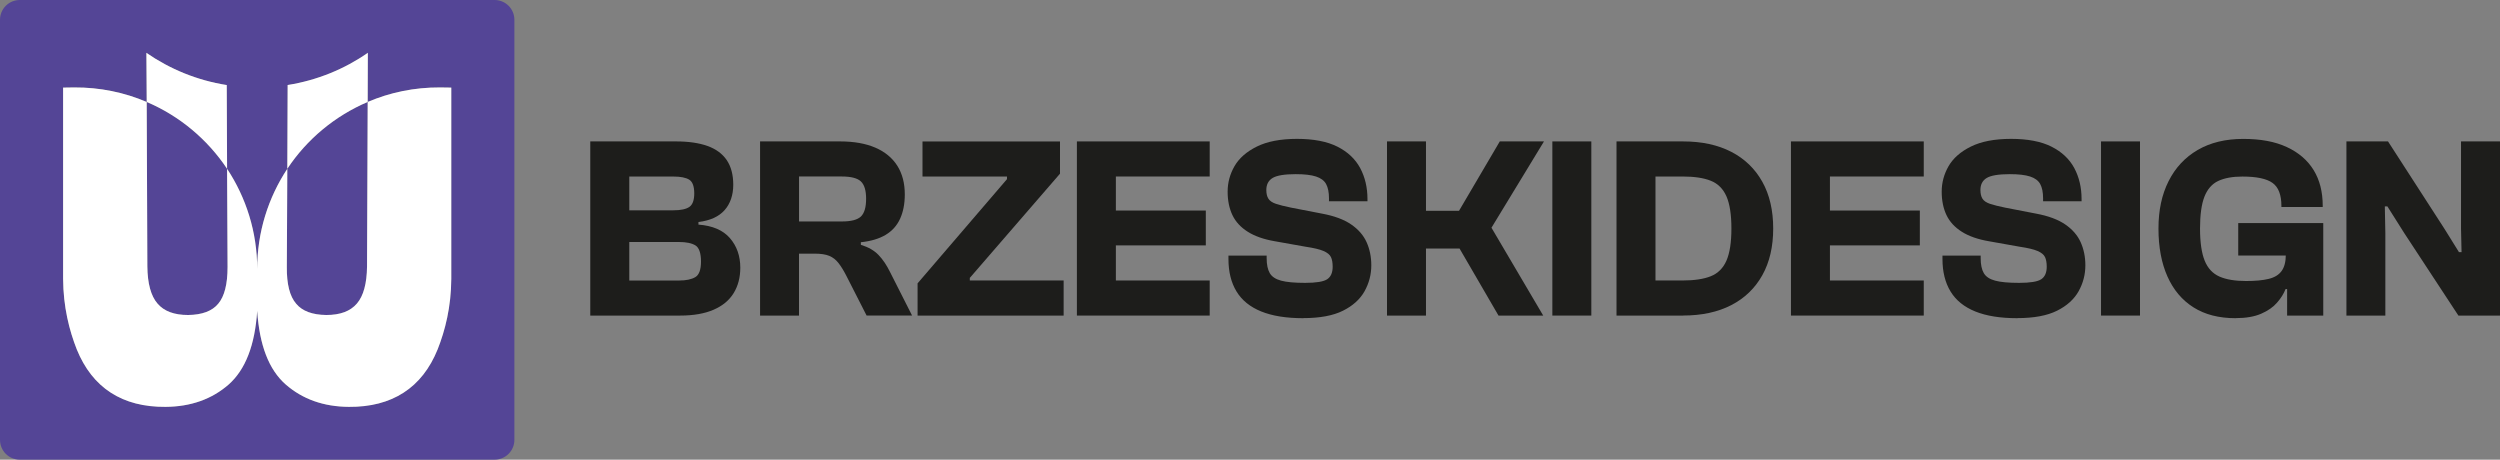 <svg id="Warstwa_1" data-name="Warstwa 1" xmlns="http://www.w3.org/2000/svg" viewBox="0 0 618.4 113.7">
  <rect x="0" y="0" width="618.4" height="113.7" fill="#808080" stroke="none"/>
  <defs>
    <style>
      .cls-1 {
        fill: #1d1d1b;
      }

      .cls-2 {
        fill: #fff;
      }

      .cls-3 {
        fill: #544596;
      }
    </style>
  </defs>
  <g>
    <path class="cls-3" d="M56.29,66.05c0,4.22-.76,7.25-2.31,9.08-1.51,1.83-4.02,2.75-7.45,2.79-3.43,0-5.94-.92-7.57-2.83-1.63-1.87-2.47-4.98-2.51-9.2l-.16-40.67c8.13,3.47,15.02,9.24,19.88,16.53l.12,24.3Z"></path>
    <path class="cls-3" d="M90.95,25.22l-.16,40.67c-.04,4.22-.88,7.33-2.51,9.2-1.63,1.91-4.14,2.83-7.57,2.83-3.43-.04-5.94-.96-7.45-2.79-1.59-1.83-2.35-4.86-2.31-9.08l.12-24.3c4.82-7.29,11.75-13.07,19.88-16.53Z"></path>
    <path class="cls-3" d="M122.34,0H4.9C2.19,0,0,2.19,0,4.9v103.9c0,2.71,2.19,4.9,4.9,4.9h117.44c2.71,0,4.9-2.19,4.9-4.9V4.9c0-2.71-2.19-4.9-4.9-4.9ZM111.63,68.96c-.04,6.97-1.51,12.75-3.39,17.49-1.91,4.7-4.7,8.29-8.41,10.68-3.7,2.39-8.21,3.55-13.54,3.51-6.25-.04-11.47-1.91-15.62-5.54-4.18-3.67-6.49-9.72-7.05-18.21-.56,8.49-2.91,14.54-7.05,18.21-4.14,3.63-9.36,5.5-15.62,5.54-5.34.04-9.84-1.12-13.54-3.51s-6.49-5.98-8.41-10.68c-1.87-4.74-3.35-10.52-3.39-17.49V21.67l2.75-.04c6.33-.04,12.43,1.23,17.93,3.59l-.08-12.15c5.82,4.02,12.55,6.81,19.88,7.97l.08,20.72c4.7,7.13,7.45,15.62,7.45,24.78,0-9.16,2.75-17.65,7.45-24.78l.08-20.72c7.29-1.16,14.06-3.94,19.84-7.97l-.04,12.15c5.5-2.35,11.55-3.63,17.93-3.59l2.75.04v47.29Z"></path>
    <path class="cls-2" d="M56.17,41.75c-4.86-7.29-11.75-13.07-19.88-16.53l-.08-12.15c5.82,4.02,12.55,6.81,19.88,7.97l.08,20.72Z"></path>
    <path class="cls-2" d="M90.99,13.07l-.04,12.15c-8.13,3.47-15.06,9.24-19.88,16.53l.08-20.72c7.29-1.16,14.06-3.94,19.84-7.97Z"></path>
    <path class="cls-2" d="M111.63,21.67v47.29c-.04,6.97-1.51,12.75-3.39,17.49-1.91,4.7-4.7,8.29-8.41,10.68-3.7,2.39-8.21,3.55-13.54,3.51-6.25-.04-11.47-1.91-15.62-5.54-4.18-3.67-6.49-9.72-7.05-18.21-.56,8.49-2.91,14.54-7.05,18.21-4.14,3.63-9.36,5.5-15.62,5.54-5.34.04-9.84-1.12-13.54-3.51s-6.49-5.98-8.41-10.68c-1.87-4.74-3.35-10.52-3.39-17.49V21.67l2.75-.04c6.33-.04,12.43,1.23,17.93,3.59l.16,40.67c.04,4.22.88,7.33,2.51,9.2,1.63,1.91,4.14,2.83,7.57,2.83,3.43-.04,5.94-.96,7.45-2.79,1.55-1.83,2.31-4.86,2.31-9.08l-.12-24.3c4.7,7.13,7.45,15.62,7.45,24.78,0-9.16,2.75-17.65,7.45-24.78l-.12,24.3c-.04,4.22.72,7.25,2.31,9.08,1.51,1.83,4.02,2.75,7.45,2.79,3.43,0,5.94-.92,7.57-2.83,1.63-1.87,2.47-4.98,2.51-9.2l.16-40.67c5.5-2.35,11.55-3.63,17.93-3.59l2.75.04Z"></path>
  </g>
  <g>
    <path class="cls-1" d="M168.26,78.06h-22.25v-43.08h21.22c3.09,0,5.68.38,7.78,1.13,2.1.75,3.68,1.92,4.76,3.5,1.07,1.59,1.61,3.62,1.61,6.11s-.72,4.66-2.15,6.27c-1.44,1.61-3.59,2.58-6.46,2.93v.64c3.47.26,6.07,1.37,7.78,3.34,1.71,1.97,2.57,4.42,2.57,7.33,0,2.4-.55,4.49-1.64,6.27-1.09,1.78-2.74,3.15-4.95,4.11-2.21.96-4.96,1.45-8.26,1.45ZM155.66,43.66v8.36h10.93c1.8,0,3.11-.28,3.92-.83.81-.56,1.22-1.67,1.22-3.34,0-1.76-.42-2.89-1.25-3.41-.83-.51-2.13-.77-3.89-.77h-10.93ZM155.66,59.87v9.52h12.28c1.76,0,3.11-.28,4.05-.84.94-.56,1.41-1.84,1.41-3.86s-.46-3.43-1.38-3.99c-.92-.56-2.28-.84-4.08-.84h-12.28Z"></path>
    <path class="cls-1" d="M197.65,78.06h-9.64v-43.08h19.8c3.43,0,6.33.52,8.71,1.54,2.38,1.03,4.19,2.52,5.43,4.47,1.24,1.95,1.86,4.32,1.86,7.1,0,2.31-.39,4.32-1.16,6.01-.77,1.69-1.96,3.02-3.57,3.99-1.61.96-3.66,1.58-6.14,1.83v.64c1.84.56,3.3,1.39,4.37,2.51,1.07,1.11,2.01,2.51,2.83,4.18l5.47,10.8h-11.25l-5.08-9.97c-.64-1.24-1.28-2.26-1.9-3.05-.62-.79-1.37-1.37-2.25-1.74-.88-.36-2.09-.55-3.63-.55h-3.86v15.3ZM197.65,43.66v11.12h10.61c2.27,0,3.84-.41,4.69-1.22s1.29-2.27,1.29-4.37-.43-3.49-1.29-4.31c-.86-.81-2.42-1.22-4.69-1.22h-10.61Z"></path>
    <path class="cls-1" d="M263.1,78.06h-36.13v-7.97l22.12-25.78v-.64h-20.9v-8.68h34.01v7.97l-22.31,25.78v.64h23.21v8.68Z"></path>
    <path class="cls-1" d="M276.02,78.06h-9.64v-43.08h9.64v43.08ZM299.23,43.66h-30.15v-8.68h30.15v8.68ZM298.27,60.7h-29.19v-8.62h29.19v8.62ZM299.23,78.06h-30.15v-8.68h30.15v8.68Z"></path>
    <path class="cls-1" d="M322.38,78.71c-4.2,0-7.67-.56-10.41-1.67s-4.78-2.76-6.11-4.95-1.99-4.86-1.99-8.04v-.83h9.45v.64c0,1.59.26,2.82.77,3.7.51.88,1.45,1.5,2.79,1.86,1.35.37,3.33.55,5.95.55,2.74,0,4.57-.3,5.47-.9.9-.6,1.35-1.63,1.35-3.09,0-.99-.14-1.78-.42-2.38-.28-.6-.89-1.1-1.83-1.51-.95-.41-2.42-.76-4.44-1.06l-7.59-1.35c-2.74-.47-4.98-1.25-6.72-2.35s-3-2.46-3.79-4.11c-.79-1.65-1.19-3.59-1.19-5.82s.57-4.33,1.7-6.3c1.14-1.97,2.98-3.59,5.53-4.85s5.86-1.9,9.93-1.9,7.45.64,10,1.93c2.55,1.29,4.42,3.05,5.63,5.3,1.2,2.25,1.8,4.81,1.8,7.68v.52h-9.52v-.71c0-1.5-.24-2.68-.71-3.54-.47-.86-1.31-1.48-2.51-1.87-1.2-.39-2.87-.58-5.01-.58-2.74,0-4.64.31-5.69.93-1.05.62-1.58,1.62-1.58,2.99,0,.9.17,1.62.52,2.16.34.53.95.95,1.83,1.25s2.16.62,3.82.96l7.65,1.48c3,.56,5.39,1.45,7.17,2.67,1.78,1.22,3.05,2.69,3.82,4.4.77,1.72,1.16,3.62,1.16,5.72,0,2.27-.56,4.4-1.67,6.4-1.12,1.99-2.89,3.6-5.34,4.82-2.44,1.22-5.72,1.83-9.84,1.83Z"></path>
    <path class="cls-1" d="M352.73,78.06h-9.64v-43.08h9.64v43.08ZM381.73,78.06h-11.06l-9.64-16.59h-13.25v-9.32h13.12l10.09-17.17h10.93l-12.99,21.35,12.8,21.73Z"></path>
    <path class="cls-1" d="M393.63,78.06h-9.64v-43.08h9.64v43.08Z"></path>
    <path class="cls-1" d="M409.5,78.06h-9.64v-43.08h9.64v43.08ZM416.32,78.06h-13.83v-8.68h13.7c2.91,0,5.25-.35,7.01-1.06,1.76-.71,3.04-1.99,3.86-3.86.81-1.86,1.22-4.51,1.22-7.94s-.41-6.07-1.22-7.94c-.82-1.86-2.1-3.15-3.86-3.86-1.76-.71-4.09-1.06-7.01-1.06h-13.7v-8.68h13.83c4.63,0,8.6.86,11.92,2.57,3.32,1.72,5.88,4.18,7.68,7.4,1.8,3.21,2.7,7.07,2.7,11.57s-.9,8.36-2.7,11.57c-1.8,3.21-4.36,5.68-7.68,7.39s-7.3,2.57-11.92,2.57Z"></path>
    <path class="cls-1" d="M452.65,78.06h-9.64v-43.08h9.64v43.08ZM475.86,43.66h-30.15v-8.68h30.15v8.68ZM474.89,60.7h-29.19v-8.62h29.19v8.62ZM475.86,78.06h-30.15v-8.68h30.15v8.68Z"></path>
    <path class="cls-1" d="M499,78.71c-4.2,0-7.67-.56-10.41-1.67s-4.78-2.76-6.11-4.95c-1.33-2.19-1.99-4.86-1.99-8.04v-.83h9.45v.64c0,1.59.26,2.82.77,3.7.52.88,1.45,1.5,2.8,1.86,1.35.37,3.33.55,5.95.55,2.74,0,4.57-.3,5.47-.9.9-.6,1.35-1.63,1.35-3.09,0-.99-.14-1.78-.42-2.38-.28-.6-.89-1.1-1.83-1.51-.95-.41-2.42-.76-4.44-1.06l-7.59-1.35c-2.74-.47-4.98-1.25-6.72-2.35s-3-2.46-3.79-4.11c-.79-1.65-1.19-3.59-1.19-5.82s.57-4.33,1.7-6.3c1.14-1.97,2.98-3.59,5.53-4.85,2.55-1.26,5.86-1.9,9.94-1.9s7.45.64,10,1.93c2.55,1.29,4.42,3.05,5.63,5.3,1.2,2.25,1.8,4.81,1.8,7.68v.52h-9.52v-.71c0-1.5-.24-2.68-.71-3.54-.47-.86-1.31-1.48-2.51-1.87-1.2-.39-2.87-.58-5.01-.58-2.74,0-4.64.31-5.69.93-1.05.62-1.58,1.62-1.58,2.99,0,.9.17,1.62.51,2.16.34.53.95.95,1.83,1.25s2.16.62,3.82.96l7.65,1.48c3,.56,5.39,1.45,7.17,2.67,1.78,1.22,3.05,2.69,3.82,4.4.77,1.72,1.16,3.62,1.16,5.72,0,2.27-.56,4.4-1.67,6.4-1.12,1.99-2.89,3.6-5.34,4.82-2.44,1.22-5.72,1.83-9.84,1.83Z"></path>
    <path class="cls-1" d="M529.35,78.06h-9.64v-43.08h9.64v43.08Z"></path>
    <path class="cls-1" d="M553.01,78.71c-4.12,0-7.59-.89-10.41-2.67-2.83-1.78-4.98-4.33-6.46-7.65-1.48-3.32-2.22-7.28-2.22-11.86s.84-8.41,2.51-11.73c1.67-3.32,4.07-5.89,7.2-7.71,3.13-1.82,6.88-2.73,11.25-2.73s7.89.67,10.8,2.02,5.12,3.25,6.62,5.69,2.25,5.38,2.25,8.81v.32h-10.22v-.26c0-2.74-.73-4.64-2.19-5.69-1.46-1.05-3.94-1.58-7.46-1.58-2.44,0-4.44.37-5.98,1.09-1.54.73-2.68,2.03-3.41,3.89-.73,1.87-1.09,4.49-1.09,7.88s.39,6.09,1.16,7.97c.77,1.89,2,3.19,3.67,3.92,1.67.73,3.86,1.09,6.56,1.09,2.27,0,4.13-.17,5.56-.52,1.44-.34,2.51-.98,3.21-1.93s1.06-2.29,1.06-4.05v-2.89h9.26v.96l-8.23,10.42h-1.09c-.43,1.11-1.12,2.23-2.09,3.34-.96,1.12-2.28,2.04-3.95,2.76-1.67.73-3.77,1.09-6.3,1.09ZM574.68,63.21h-21.03v-8.04h21.03v8.04ZM574.68,78.06h-8.94v-11.64l-.32-.77v-9.32h9.26v21.73Z"></path>
    <path class="cls-1" d="M590.05,78.06h-9.64v-43.08h10.29l13.95,21.6,3.6,5.79h.64l-.13-5.79v-21.6h9.64v43.08h-10.29l-13.38-20.38-4.18-6.62h-.64l.13,6.62v20.38Z"></path>
  </g>
</svg>